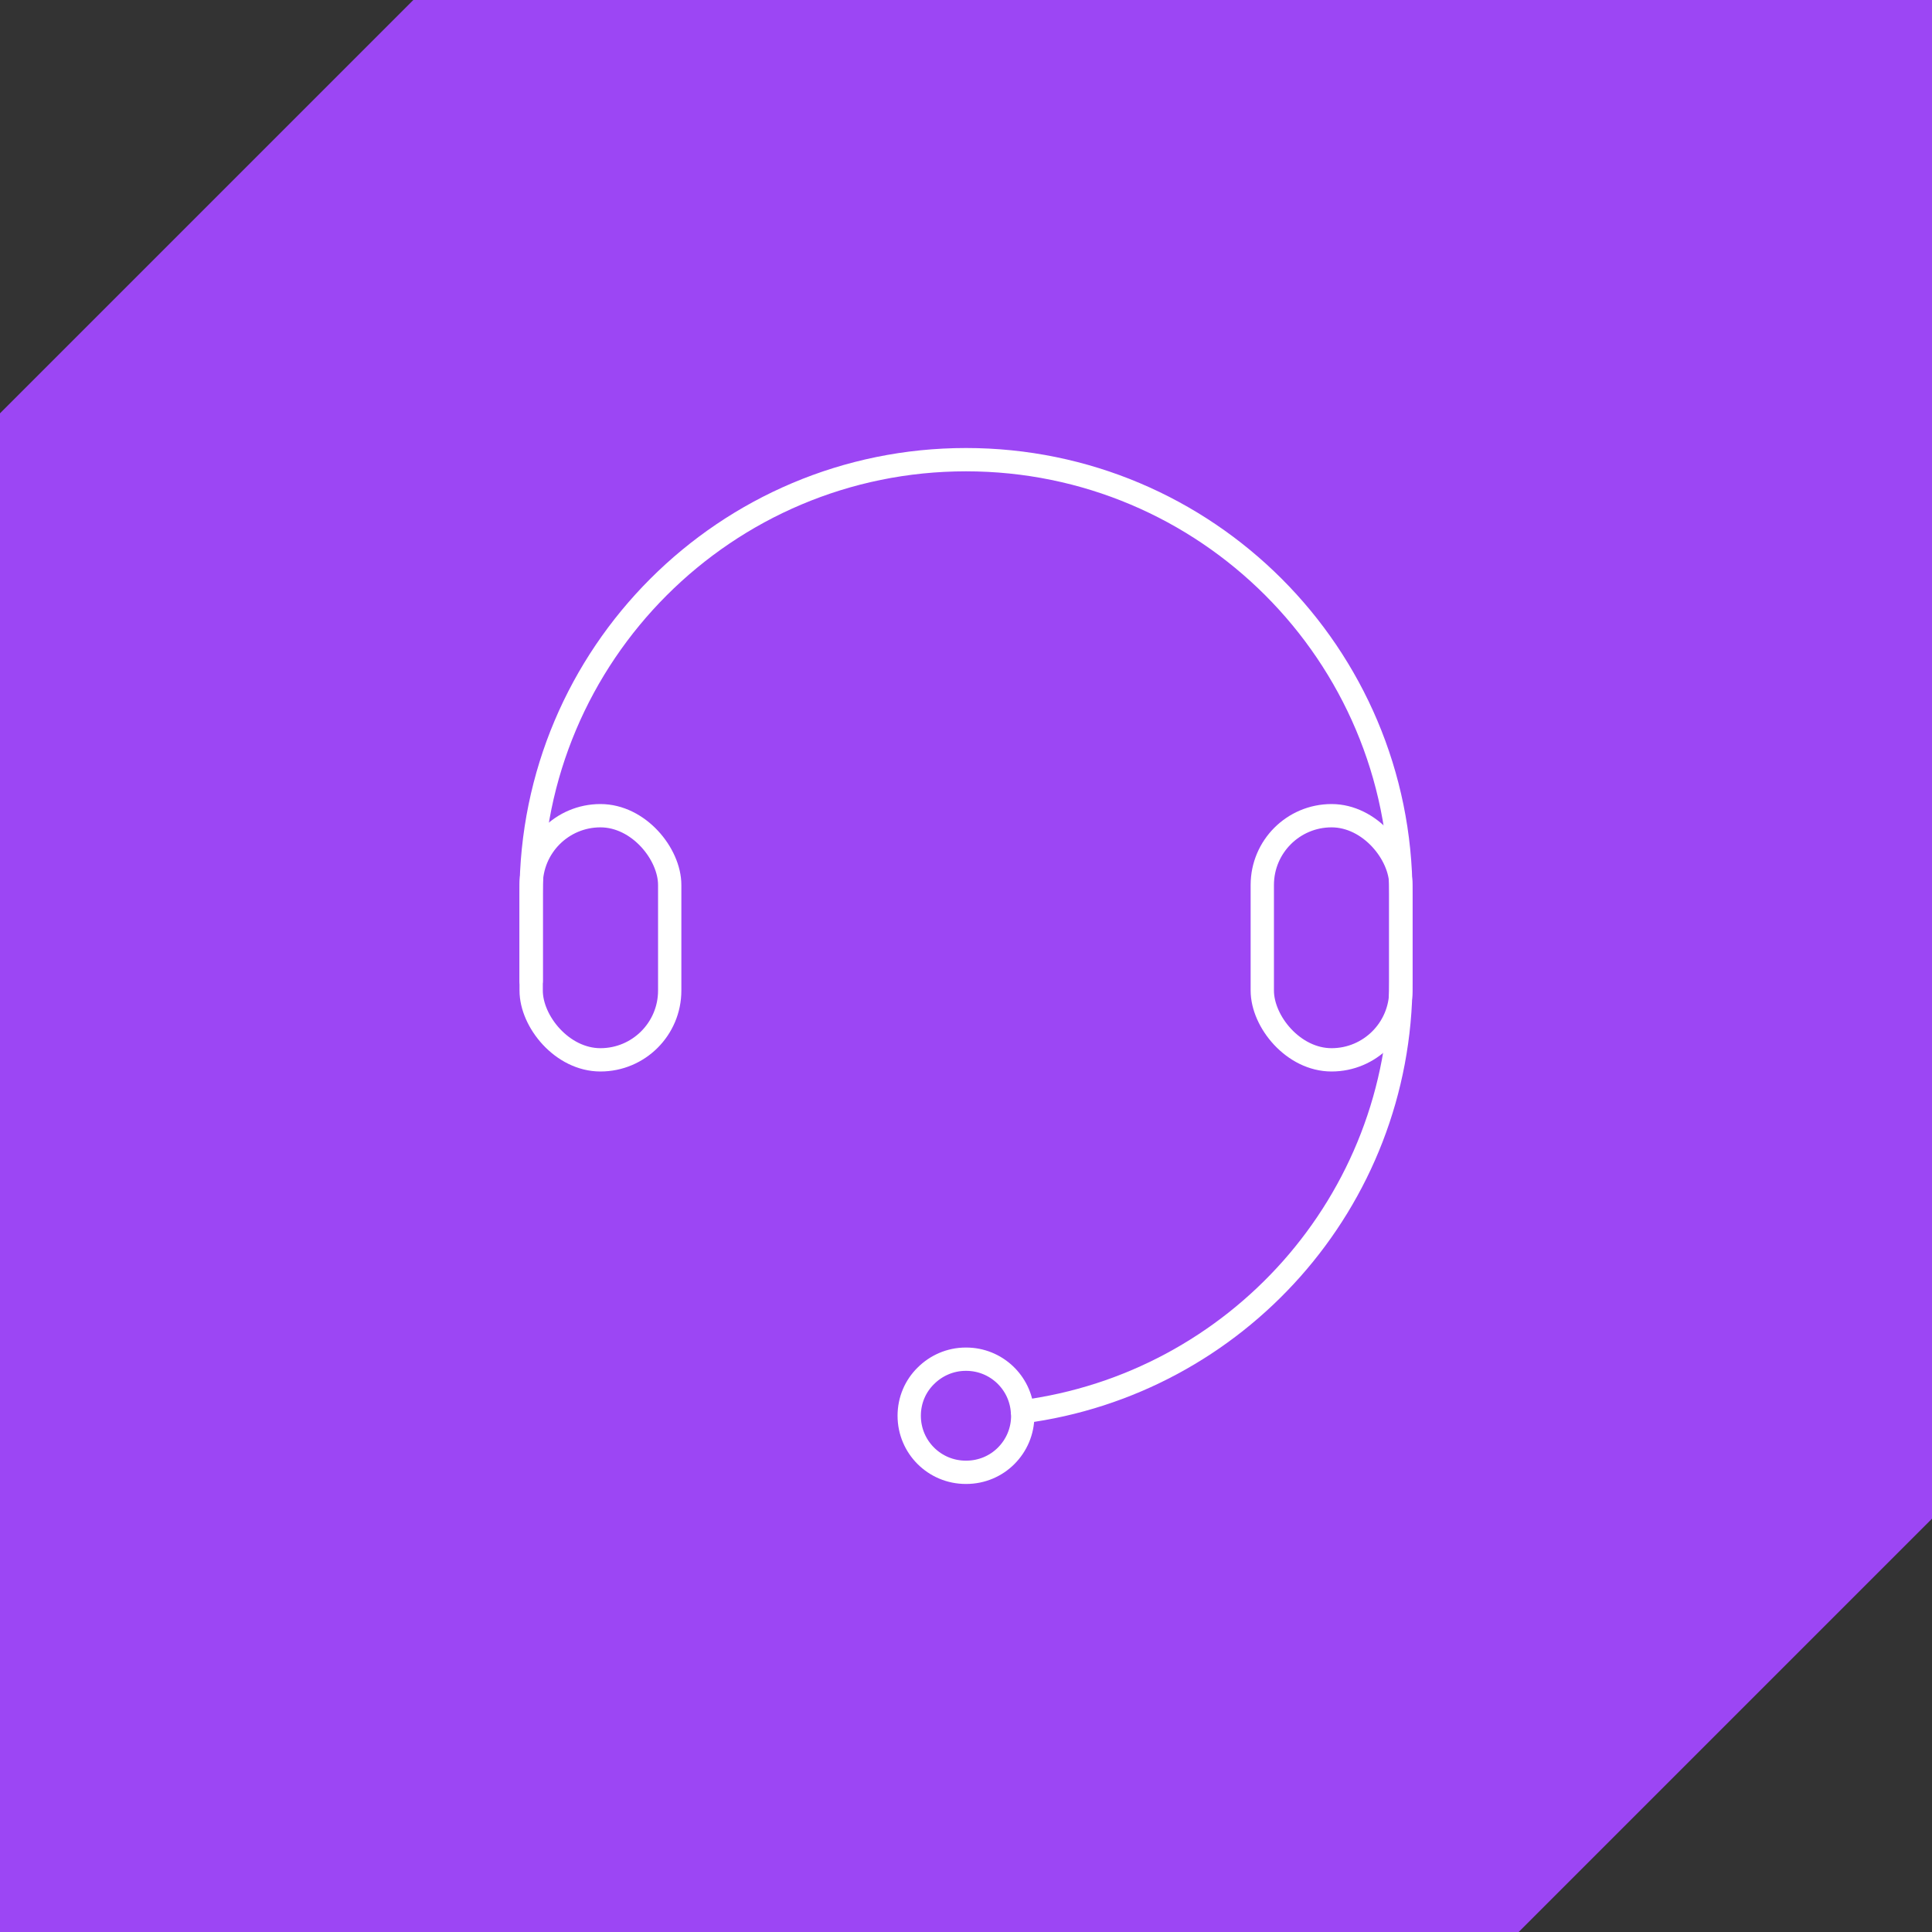 <?xml version="1.0" encoding="UTF-8"?>
<svg xmlns="http://www.w3.org/2000/svg" id="Layer_2" data-name="Layer 2" viewBox="0 0 87.128 87.128">
  <rect x="0" y="0" width="87.128" height="87.128" fill="#333333" stroke="none"/>
  <defs>
    <style>
      .cls-1 {
        fill: none;
        stroke: #fff;
        stroke-linecap: round;
        stroke-linejoin: round;
        stroke-width: 1.051px;
      }

      .cls-2 {
        fill: #9c46f4;
        stroke-width: 0px;
      }
    </style>
  </defs>
  <g id="Layer_1-2" data-name="Layer 1">
    <polygon class="cls-2" points="87.128 0 18.64 0 0 18.64 0 87.128 68.488 87.128 87.128 68.488 87.128 0"></polygon>
    <g>
      <rect class="cls-1" x="23.954" y="36.786" width="6.248" height="11.01" rx="3.124" ry="3.124"></rect>
      <rect class="cls-1" x="56.926" y="36.786" width="6.248" height="11.01" rx="3.124" ry="3.124"></rect>
      <g>
        <path class="cls-1" d="M46.111,63.667c9.624-1.251,17.063-9.461,17.063-19.426v-3.901c0-10.83-8.78-19.61-19.61-19.61h-0c-10.83,0-19.61,8.78-19.61,19.61v3.901"></path>
        <path class="cls-1" d="M46.111,63.667c-.09-1.326-1.193-2.371-2.539-2.371h-.019c-.703,0-1.341.291-1.8.75-.469.459-.75,1.097-.75,1.8,0,1.416,1.144,2.551,2.551,2.551h.019c.703,0,1.341-.281,1.8-.741.469-.469.75-1.106.75-1.81,0-.056,0-.113-.009-.169-0-.004-.002-.007-.002-.011"></path>
      </g>
    </g>
  </g>
</svg>
